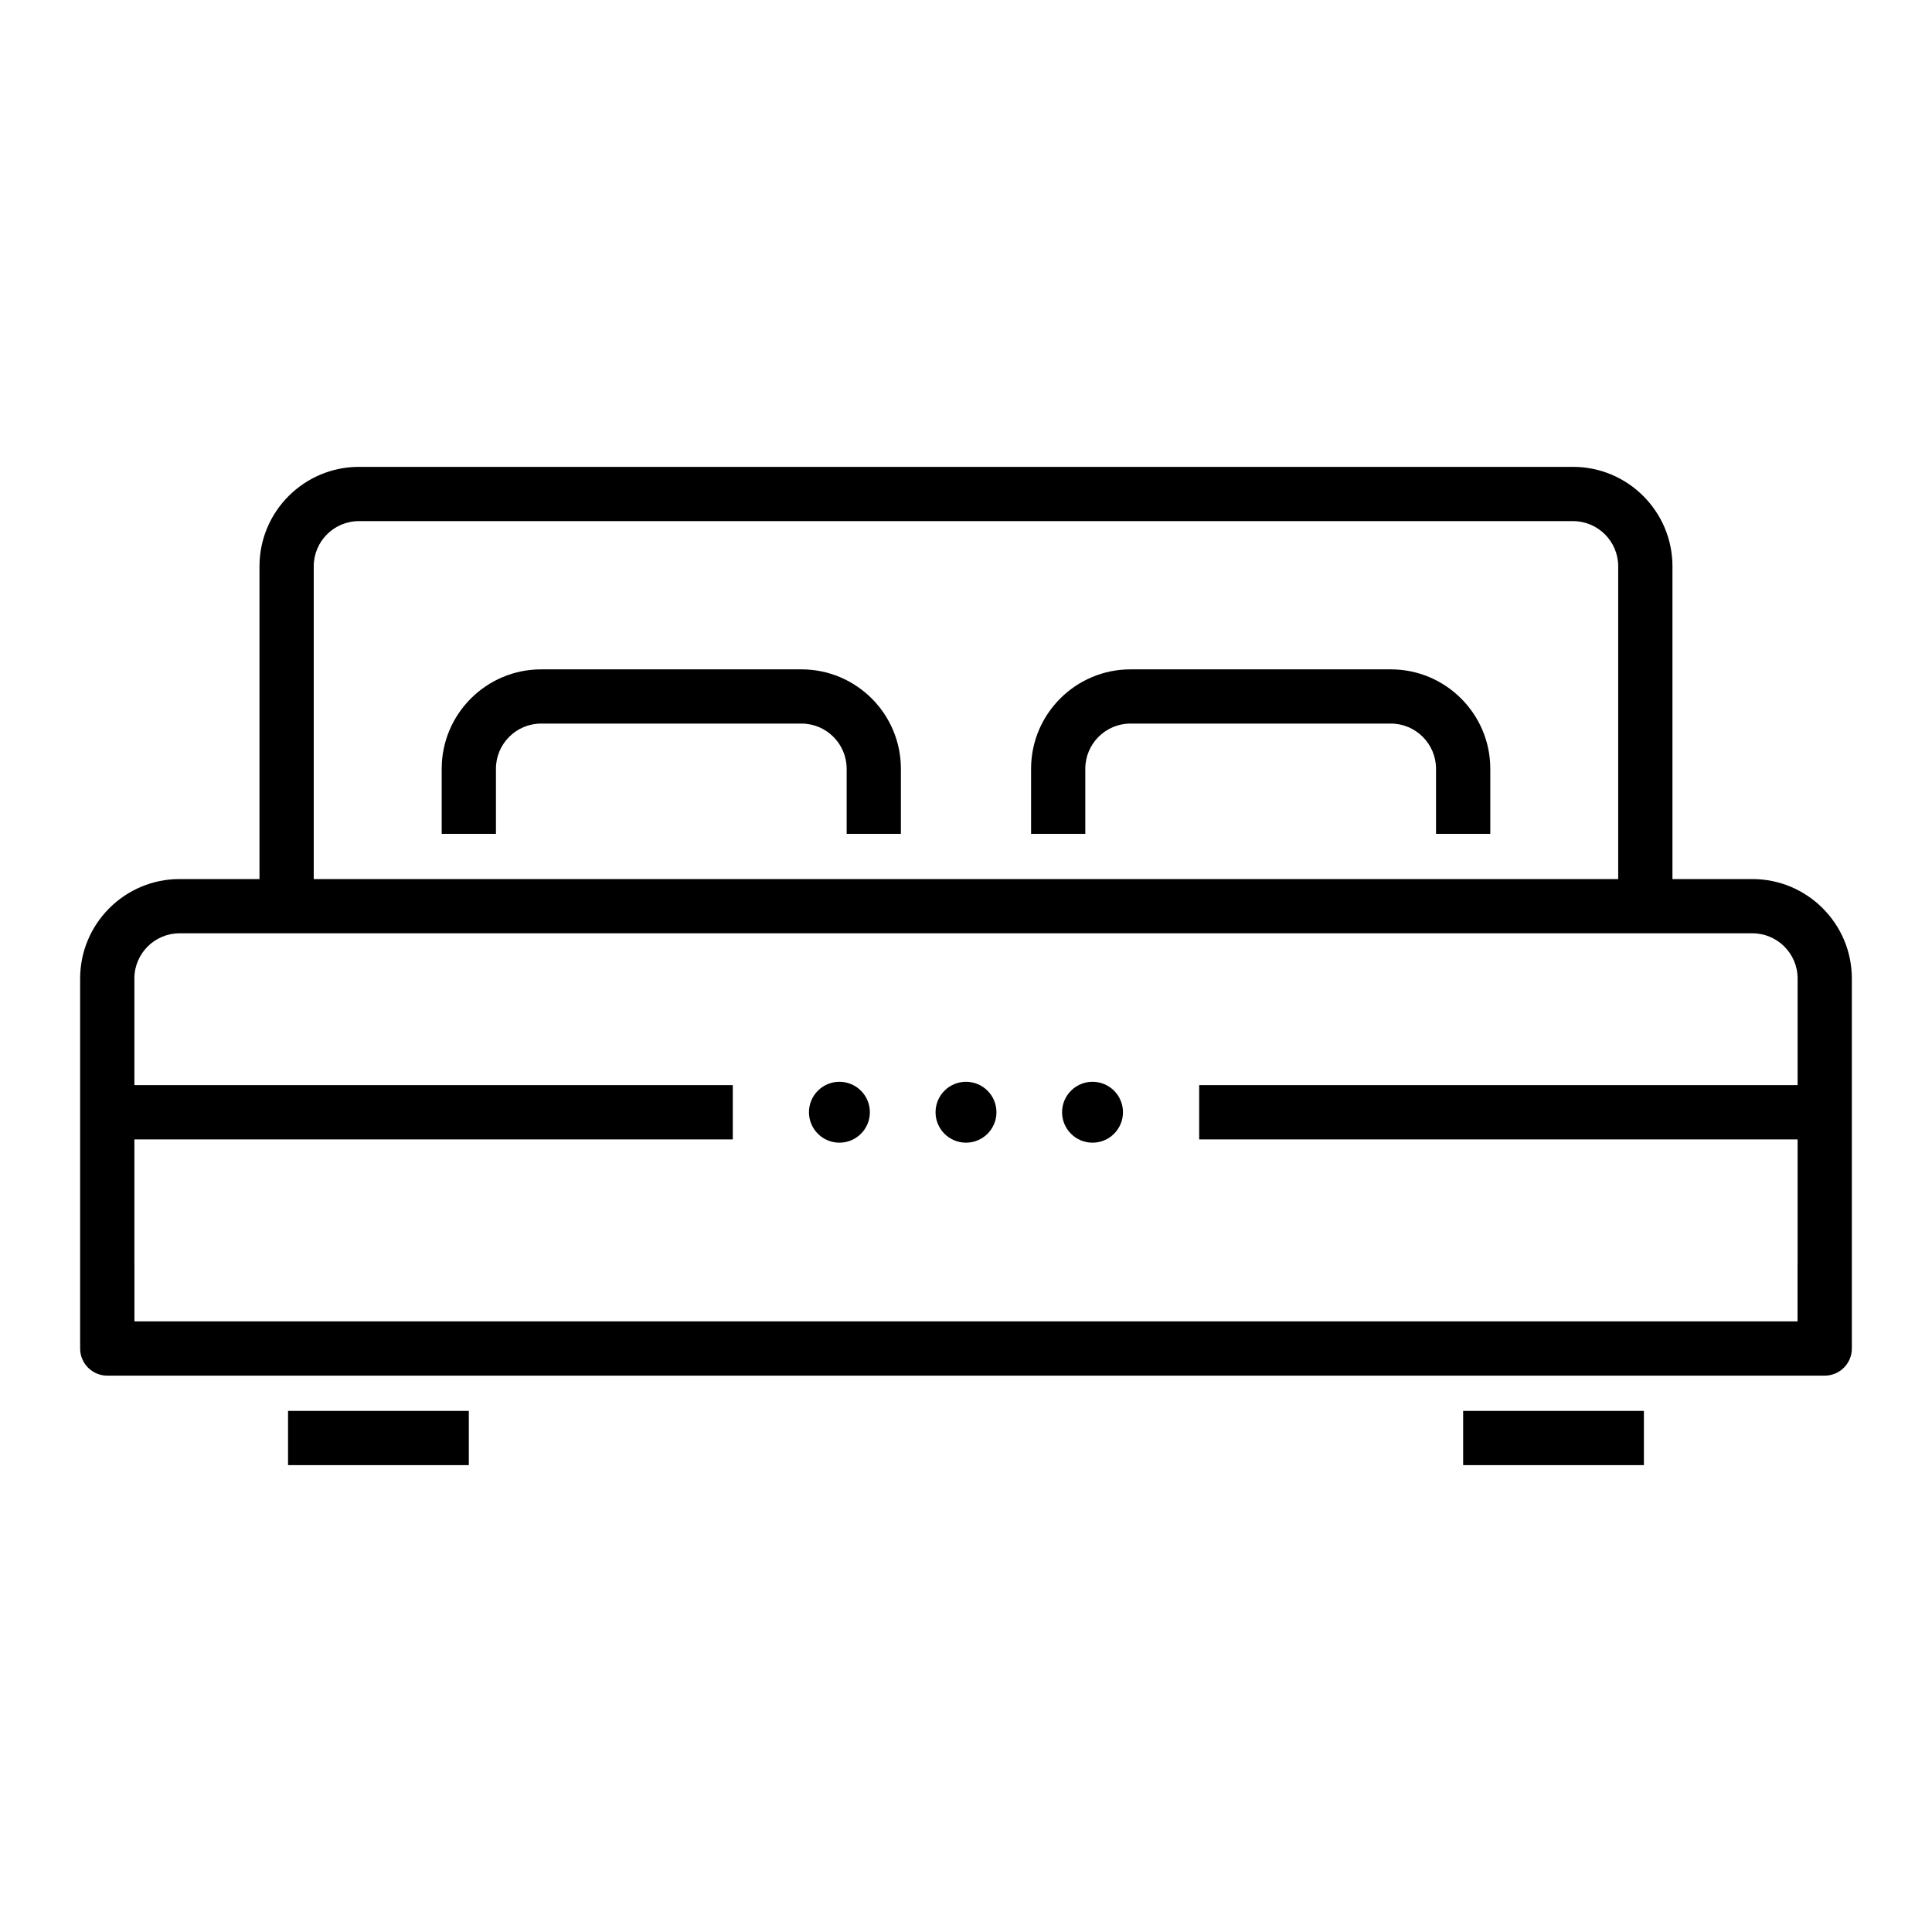 <?xml version="1.0" encoding="utf-8"?>
<!-- Generator: Adobe Illustrator 16.0.0, SVG Export Plug-In . SVG Version: 6.00 Build 0)  -->
<!DOCTYPE svg PUBLIC "-//W3C//DTD SVG 1.1//EN" "http://www.w3.org/Graphics/SVG/1.1/DTD/svg11.dtd">
<svg version="1.1" xmlns="http://www.w3.org/2000/svg" xmlns:xlink="http://www.w3.org/1999/xlink" x="0px" y="0px" width="100px"
	 height="100px" viewBox="0 0 100 100" enable-background="new 0 0 100 100" xml:space="preserve">
<g id="Ebene_2" display="none">
	<rect display="inline" fill="#FFFFFF" width="100" height="100"/>
</g>
<g id="Ebene_1">
	<g>
		<path d="M25.67,39.792c0-1.29,1.049-2.34,2.339-2.34h13.475c1.29,0,2.339,1.05,2.339,2.34v3.368h2.807v-3.368
			c0-2.838-2.309-5.146-5.146-5.146H28.009c-2.838,0-5.147,2.309-5.147,5.146v3.368h2.808V39.792L25.67,39.792z"/>
		<path d="M56.175,39.792c0-1.29,1.049-2.34,2.339-2.34h13.474c1.291,0,2.34,1.05,2.34,2.34v3.368h2.809v-3.368
			c0-2.838-2.311-5.146-5.146-5.146H58.514c-2.838,0-5.146,2.309-5.146,5.146v3.368h2.807V39.792z"/>
		<path d="M95.851,50.647c0-2.838-2.31-5.147-5.148-5.147h-4.137V29.312c0-2.838-2.309-5.147-5.146-5.147H18.578
			c-2.838,0-5.147,2.31-5.147,5.146V45.5H9.294c-2.837,0-5.146,2.309-5.146,5.147V65.43v4.211v0.158
			c0,0.775,0.629,1.404,1.405,1.404h88.894c0.774,0,1.404-0.629,1.404-1.404v-0.156l0,0V50.647L95.851,50.647z M18.578,26.973
			h62.841c1.29,0,2.339,1.049,2.339,2.34V45.5h-0.073H16.312h-0.073V29.312C16.239,28.021,17.289,26.973,18.578,26.973z
			 M93.041,68.395H6.958V65.43H6.956v-6.455h30.973v-2.809H6.956v-5.521c0-1.289,1.049-2.338,2.339-2.338h81.408
			c1.291,0,2.341,1.049,2.341,2.338v5.521H62.07v2.809h30.973v6.455h-0.002V68.395z"/>
		<rect x="14.909" y="73.028" width="9.357" height="2.807"/>
		<rect x="75.732" y="73.028" width="9.356" height="2.807"/>
		<circle cx="56.549" cy="57.569" r="1.576"/>
		<circle cx="43.448" cy="57.569" r="1.576"/>
		<circle cx="50" cy="57.569" r="1.576"/>
	</g>
</g>
<g id="Ebene_3" display="none">
</g>
</svg>
